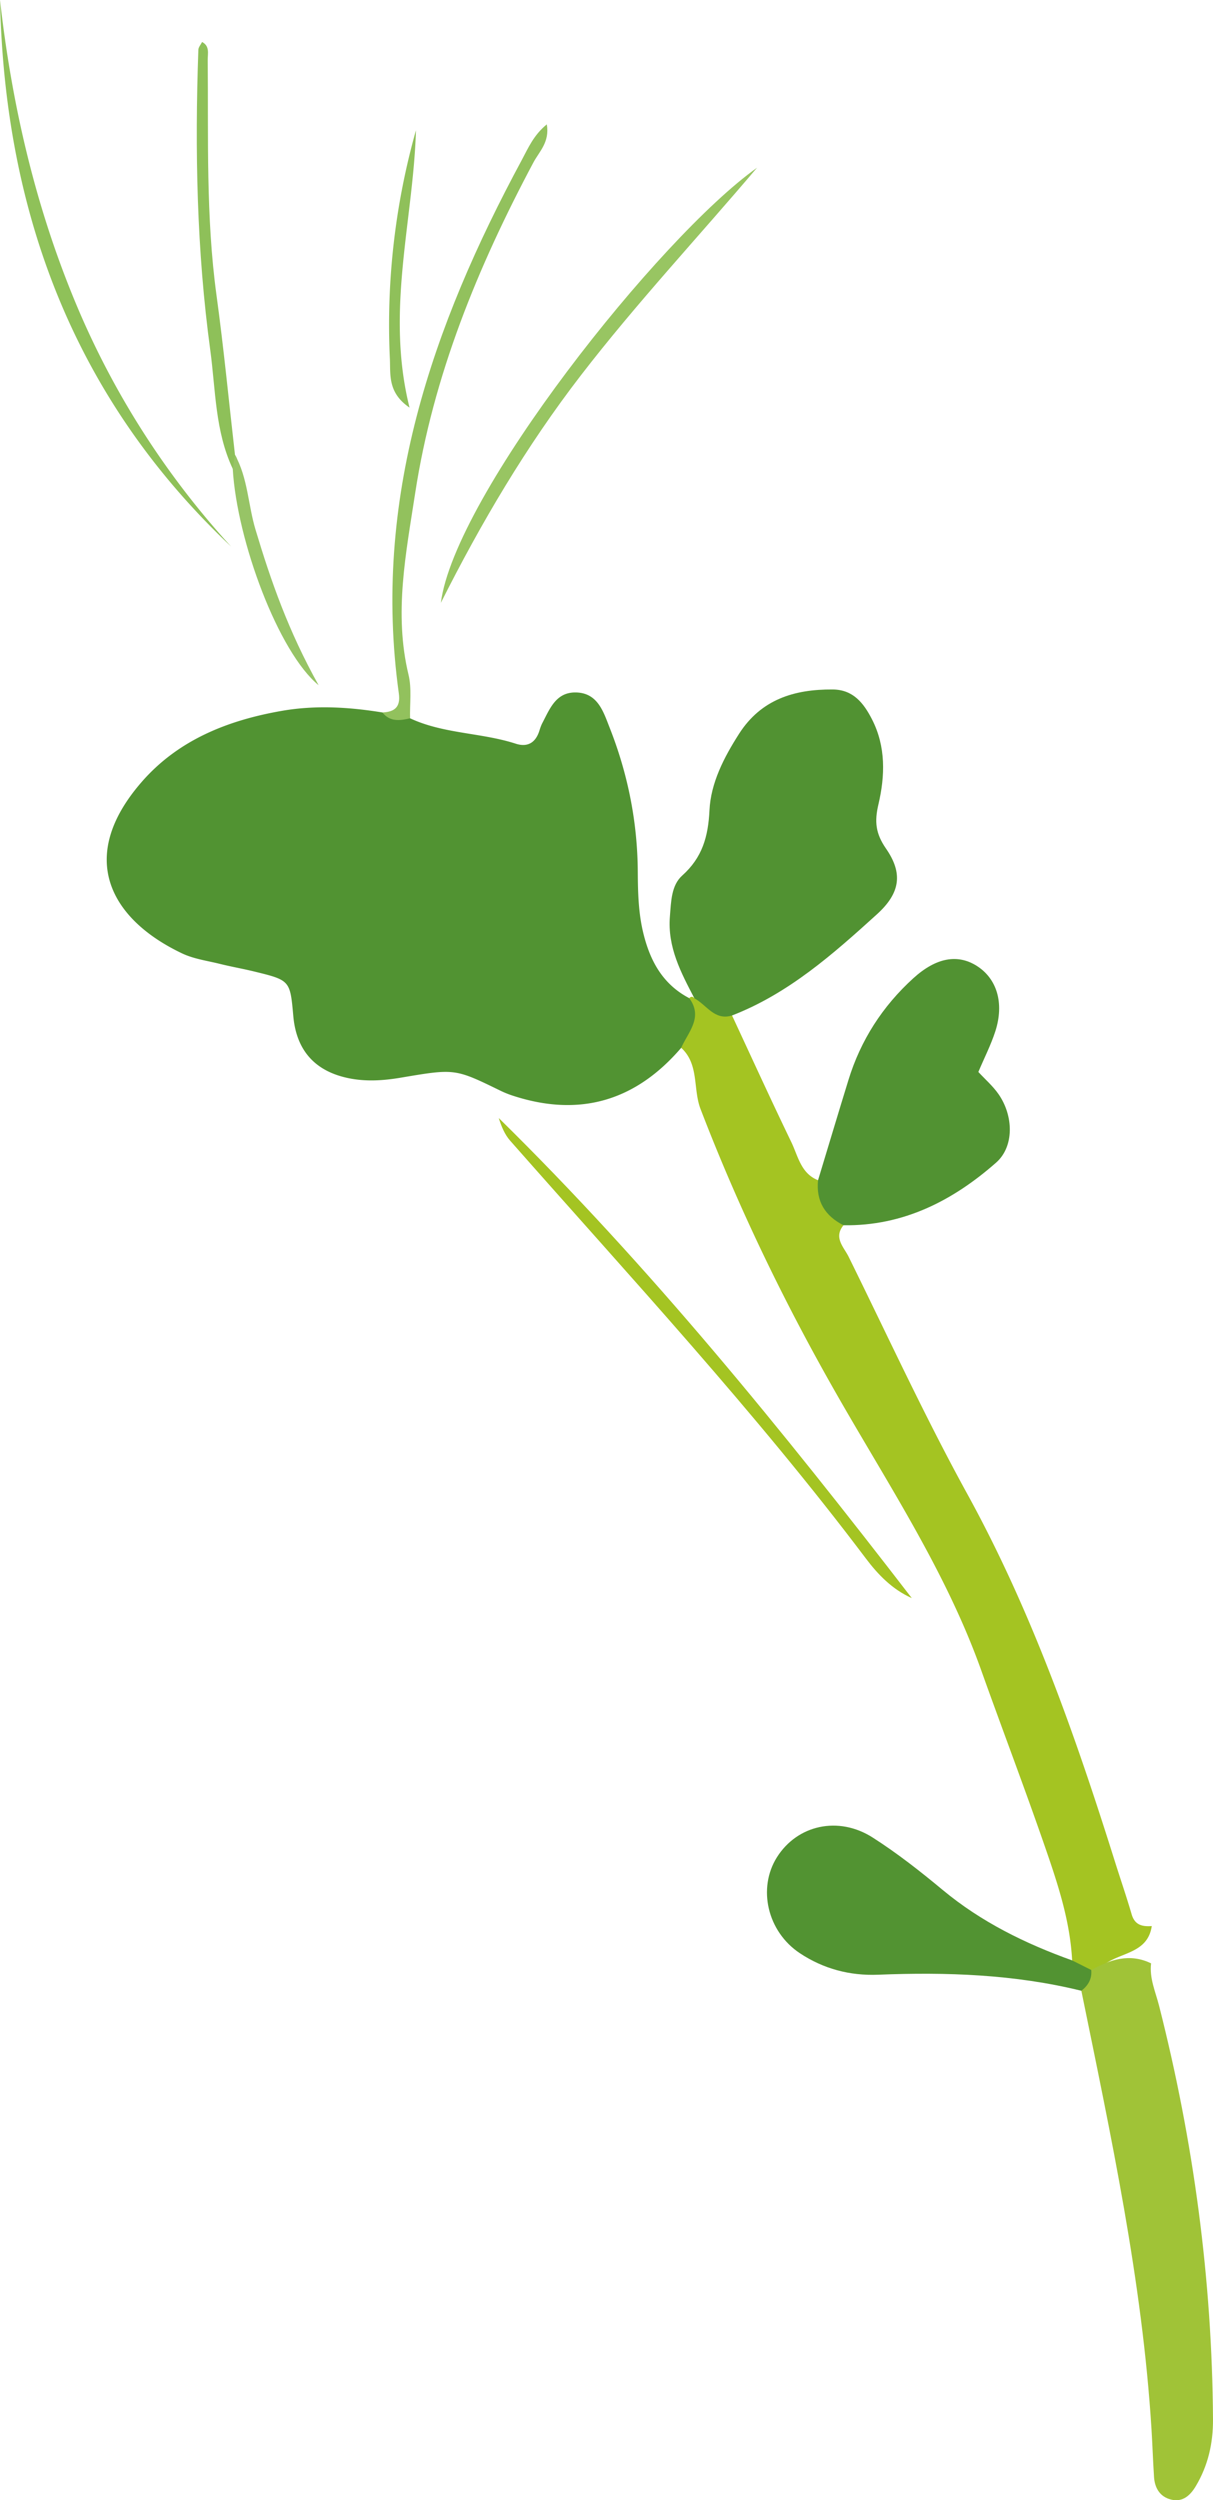 <svg xmlns="http://www.w3.org/2000/svg" width="70.905" height="146.05"><g data-name="Group 68" clip-path="url(&quot;#a&quot;)"><path d="M39.82 61.207c-2.668 3.11-5.945 4.075-9.856 2.793a5.525 5.525 0 0 1-.71-.287c-2.66-1.297-2.659-1.295-5.796-.766-1.01.172-2.023.245-3.042.043-1.987-.395-3.093-1.617-3.271-3.636-.186-2.088-.186-2.092-2.297-2.607-.658-.16-1.328-.277-1.987-.44-.741-.184-1.527-.289-2.207-.61-4.144-1.961-6.229-5.567-2.394-9.994 2.15-2.485 5.075-3.638 8.251-4.185 1.948-.334 3.899-.216 5.841.1.505.283 1.149-.106 1.619.34 1.956.915 4.154.83 6.175 1.484.683.221 1.152-.048 1.377-.737.05-.162.104-.326.183-.476.433-.824.787-1.788 1.934-1.78 1.296.01 1.628 1.122 1.99 2.04 1.07 2.707 1.637 5.529 1.651 8.45.009 1.19.035 2.37.318 3.544.397 1.647 1.139 3.01 2.69 3.824 1.373 1.213.918 2.133-.47 2.9" fill="#519332" fill-rule="evenodd" data-name="Path 212"/><path d="M39.82 61.207c.408-.925 1.296-1.774.47-2.9.104-.11.204-.105.3.01 1.074-.417 1.58.417 2.2 1 1.15 2.467 2.28 4.945 3.464 7.395.395.817.557 1.83 1.562 2.23.739.742 1.54 1.444 1.49 2.631-.597.725.025 1.28.3 1.84 2.287 4.633 4.45 9.336 6.939 13.86 3.739 6.802 6.293 14.05 8.608 21.41.33 1.049.689 2.09.998 3.145.185.63.628.721 1.175.682-.255 1.736-2.106 1.505-3.004 2.451a2.09 2.09 0 0 1-.621.296c-.507-.018-.875-.231-1.03-.741-.12-2.315-.846-4.497-1.595-6.656-1.195-3.453-2.498-6.868-3.727-10.31-2.048-5.727-5.398-10.782-8.387-16.006-3.093-5.404-5.783-10.961-8.013-16.762-.451-1.177-.072-2.605-1.13-3.575" fill="#a4c422" fill-rule="evenodd" data-name="Path 213"/><path d="M42.793 59.318c-1.031.32-1.487-.622-2.202-1.001-.786-1.503-1.582-2.996-1.432-4.792.07-.86.077-1.805.721-2.382 1.173-1.051 1.517-2.268 1.592-3.81.077-1.604.845-3.086 1.726-4.464 1.29-2.017 3.23-2.608 5.474-2.594 1.207.008 1.817.806 2.297 1.738.822 1.6.768 3.313.377 4.982-.231.986-.17 1.687.443 2.572 1.013 1.46.827 2.613-.53 3.842-2.564 2.324-5.163 4.628-8.466 5.909" fill="#519232" fill-rule="evenodd" data-name="Path 214"/><path d="M67.286 114.688c-.104.877.259 1.66.468 2.48 2.017 7.926 3.1 15.975 3.151 24.16.008 1.4-.29 2.696-1 3.89-.314.531-.76.963-1.445.795-.65-.16-.96-.667-1.002-1.319-.061-.932-.09-1.865-.148-2.797-.54-8.667-2.37-17.129-4.1-25.607-.044-.517.187-.903.578-1.213l-.018.014c1.116-.626 2.258-1.013 3.516-.403" fill="#a0c337" fill-rule="evenodd" data-name="Path 215"/><path d="M49.306 71.573c-1.08-.547-1.612-1.403-1.488-2.63.591-1.951 1.176-3.904 1.776-5.852.715-2.33 1.997-4.316 3.793-5.947 1.341-1.219 2.593-1.42 3.697-.73 1.189.744 1.63 2.176 1.097 3.83-.259.8-.648 1.559-.992 2.375.395.427.85.82 1.183 1.3.875 1.26.921 3.057-.144 3.994-2.53 2.224-5.426 3.713-8.922 3.66" fill="#519232" fill-rule="evenodd" data-name="Path 216"/><path d="M63.788 115.077c.05.52-.182.905-.577 1.213-3.907-.962-7.881-1.098-11.875-.938-1.67.067-3.202-.344-4.578-1.254-1.906-1.263-2.483-3.795-1.343-5.608 1.185-1.881 3.587-2.436 5.6-1.15 1.43.913 2.777 1.97 4.084 3.056 2.26 1.878 4.836 3.14 7.573 4.12.372.186.743.374 1.116.56" fill="#529332" fill-rule="evenodd" data-name="Path 217"/><path d="M53.298 93.352c-1.142-.504-1.987-1.387-2.685-2.315-6.447-8.551-13.729-16.39-20.797-24.41-.318-.36-.509-.834-.662-1.318 8.834 8.674 16.598 18.257 24.144 28.043" fill="#a4c422" fill-rule="evenodd" data-name="Path 218"/><path d="M0 0c.664 5.873 1.963 11.636 4.2 17.157a48.975 48.975 0 0 0 9.31 14.771C4.325 23.268.272 12.411 0 0" fill="#8fc159" fill-rule="evenodd" data-name="Path 219"/><path d="M23.97 41.958c-.59.14-1.172.223-1.616-.34.71-.033 1.07-.312.96-1.108-1.57-11.3 1.939-21.435 7.186-31.163.375-.697.693-1.458 1.463-2.082.18 1.035-.444 1.59-.78 2.22-3.255 6.106-5.862 12.454-6.915 19.328-.536 3.502-1.253 7.024-.387 10.605.195.806.067 1.691.09 2.54" fill="#92c15d" fill-rule="evenodd" data-name="Path 220"/><path d="M44.253 9.797C40.826 13.84 37.2 17.718 33.96 21.919c-3.196 4.142-5.84 8.626-8.19 13.296.795-6.258 12.753-21.35 18.483-25.418" fill="#98c562" fill-rule="evenodd" data-name="Path 221"/><path d="M13.605 27.385c-1.035-2.191-.999-4.612-1.313-6.925-.792-5.817-.907-11.686-.697-17.556.006-.15.14-.295.217-.451.458.237.328.678.33 1.043.043 4.585-.111 9.177.513 13.746.425 3.1.725 6.218 1.081 9.329.215.314.172.585-.131.814" fill="#8ec059" fill-rule="evenodd" data-name="Path 222"/><path d="M24.315 7.611c-.154 5.28-1.787 10.555-.375 16.201-1.278-.873-1.108-1.912-1.15-2.847A41.894 41.894 0 0 1 24.315 7.61" fill="#8fc05a" fill-rule="evenodd" data-name="Path 223"/><path d="m13.605 27.385.131-.814c.754 1.357.766 2.92 1.2 4.367.897 2.991 1.923 5.932 3.69 9.09-2.336-1.904-4.778-8.428-5.021-12.643" fill="#97c466" fill-rule="evenodd" data-name="Path 224"/></g><defs><clipPath id="a"><path d="M0 0h70.905v146.05H0V0z" data-name="Rectangle 19"/></clipPath></defs></svg>
